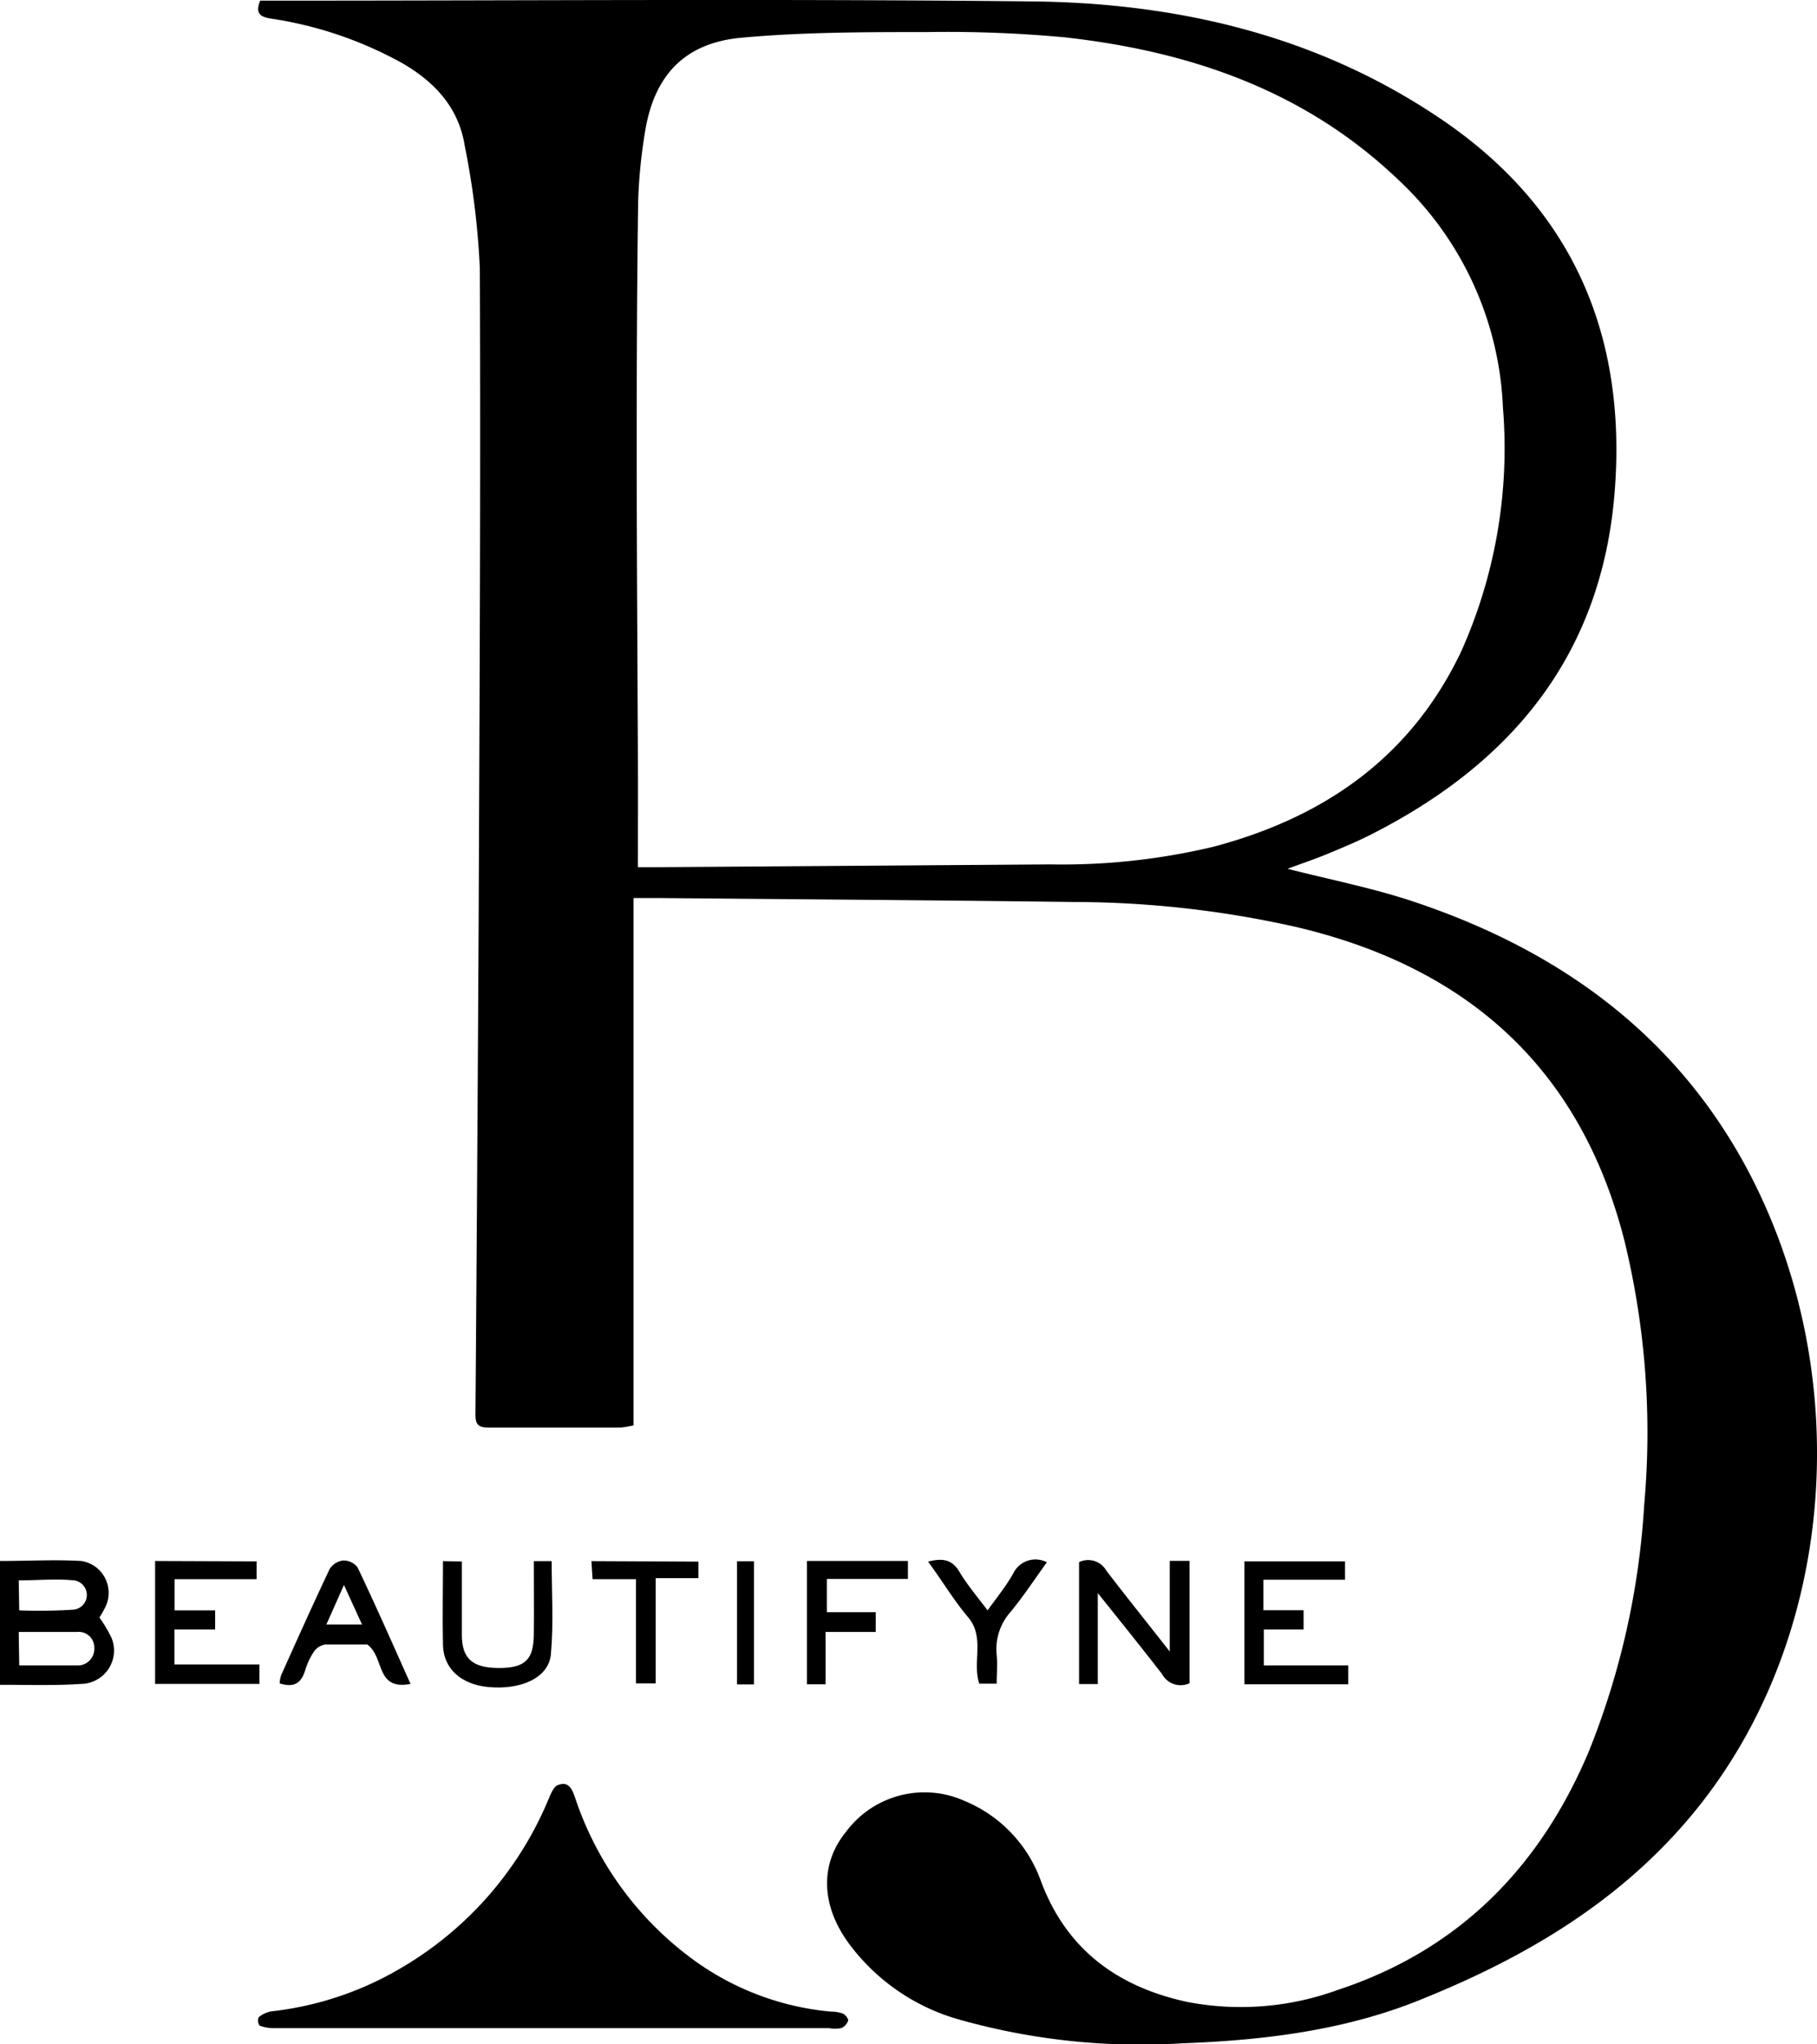 <svg xmlns="http://www.w3.org/2000/svg" viewBox="0 0 141.63 159.33"><g id="Layer_2" data-name="Layer 2"><g id="Layer_1-2" data-name="Layer 1"><path d="M20.28.05h1.37c19.6,0,39.2-.15,58.79.06,11.28.12,22.08,2.61,31.63,9,10.41,6.92,14.76,16.87,13.79,29.21-1,12.7-8,21.17-19.07,26.76-1.07.54-2.18,1-3.29,1.46s-2.23.83-3.14,1.17c3.26.84,6.74,1.51,10.06,2.64,11.33,3.83,20.46,10.49,26.05,21.3,8.24,16,6.6,36.6-4.82,50.07-5.55,6.56-12.74,10.81-20.6,14-6,2.5-12.4,3.29-18.85,3.53a52,52,0,0,1-17.33-1.82,16.13,16.13,0,0,1-8.66-5.9c-2.23-3-2.31-6.23-.29-8.73a7.62,7.62,0,0,1,9.24-2.45,10.64,10.64,0,0,1,6,6.32c2,5.31,6,8.2,11.4,9.36a22.05,22.05,0,0,0,11.69-.93c9.45-3.11,15.78-9.54,19.6-18.61a61.2,61.2,0,0,0,4.31-19.2,63.11,63.11,0,0,0-1.54-20.59C123.2,83.24,114.36,75.37,101,72.24A79.35,79.35,0,0,0,83.77,70.3c-10.84-.14-21.67-.21-32.51-.31H49.38v41.1a7.3,7.3,0,0,1-1,.17c-3.44,0-6.88,0-10.32,0-.78,0-1-.25-1-1q.15-19.38.25-38.75c.07-16.88.16-33.75.09-50.63a62.44,62.44,0,0,0-1.17-9.49c-.47-3-2.34-5-4.88-6.47A30.31,30.31,0,0,0,21.06,1.44C20.23,1.3,19.9,1,20.28.05ZM49.72,67.59c.5,0,.78,0,1.06,0q15.53-.11,31.07-.22A50.92,50.92,0,0,0,94.56,66c8.67-2.29,15.45-7,19.36-15.28a38.75,38.75,0,0,0,3.23-18.94,25.74,25.74,0,0,0-8.23-17.84C101.67,7.05,92.76,4,83,2.91A99.14,99.14,0,0,0,72.27,2.5c-4.83,0-9.68,0-14.48.44-4.49.41-6.83,3-7.52,7.39a40.34,40.34,0,0,0-.53,5.48c-.09,6.39-.11,12.79-.11,19.18,0,8,.06,16,.09,24C49.73,61.82,49.72,64.65,49.72,67.59Z"/><path d="M43.06,158.07H21.36a3.09,3.09,0,0,1-1.13-.2.74.74,0,0,1-.07-.65,2.18,2.18,0,0,1,1-.46A25.31,25.31,0,0,0,31.4,153.3a27.45,27.45,0,0,0,11.4-13.18c.17-.39.38-.9.7-1,.78-.3,1.07.24,1.31.94a25.67,25.67,0,0,0,8.94,12.46,21.47,21.47,0,0,0,11,4.26,2.94,2.94,0,0,1,.94.15c.19.08.45.4.42.56a1,1,0,0,1-.54.58,2.74,2.74,0,0,1-.95,0H43.06Z"/><path d="M0,131.31v-9.65c2.15,0,4.26-.12,6.34,0a2.51,2.51,0,0,1,1.88,3.57,8.74,8.74,0,0,1-.47.84,10.16,10.16,0,0,1,.95,1.6,2.6,2.6,0,0,1-2.36,3.57C4.28,131.38,2.2,131.31,0,131.31Zm1.5-1.51c1.55,0,3,0,4.47,0a1.29,1.29,0,0,0,1.38-1.34A1.22,1.22,0,0,0,6,127.19c-1.49,0-3,0-4.54,0Zm0-4.29a40.05,40.05,0,0,0,4.27-.06,1.15,1.15,0,0,0,0-2.28c-1.41-.14-2.84,0-4.31,0Z"/><path d="M91.18,121.65h1.54v9.54a1.65,1.65,0,0,1-2.15-.73c-1.55-2-3.16-4-5-6.3v7.09H84.11v-9.5a1.63,1.63,0,0,1,2.13.67c1.53,2,3.14,4,4.94,6.3Z"/><path d="M20,121.69v1.39H13.61v2.43h3.16V127H13.6v2.72h6.62v1.52H12.09v-9.58Z"/><path d="M101.61,127h-3.1v2.8h6.58v1.47H97v-9.58h7.84v1.43H98.48v2.38h3.13Z"/><path d="M32,131.24c-2.75.53-2-2.08-3.37-3.07-.9,0-2.1,0-3.29,0a1.34,1.34,0,0,0-.88.57,5.44,5.44,0,0,0-.66,1.4c-.3,1-.83,1.43-2,1.06a2.3,2.3,0,0,1,.12-.65c1.24-2.76,2.48-5.53,3.78-8.27a1.46,1.46,0,0,1,1.06-.66,1.38,1.38,0,0,1,1.11.54C29.3,125.15,30.61,128.14,32,131.24Zm-5.19-7.71-1.37,3.08h2.78Z"/><path d="M36,121.7c0,2,0,3.84,0,5.71S36.84,130,38.9,130s2.69-.67,2.71-2.63,0-3.74,0-5.7H43c0,2.43.16,4.86-.06,7.26-.16,1.83-2.34,2.81-4.92,2.55-2.08-.21-3.45-1.43-3.49-3.26-.05-2.15,0-4.3,0-6.55Z"/><path d="M62.9,121.66h7.87v1.4H64.45v2.59h3.81v1.54H64.35v4.08H62.9Z"/><path d="M54.44,121.71V123H51.11v8.2H49.57v-8.12H46.19l-.09-1.41Z"/><path d="M81.6,121.76c-.95,1.32-1.82,2.64-2.82,3.86A4.36,4.36,0,0,0,77.69,129c.07.7,0,1.42,0,2.22H76.33c-.56-1.7.47-3.6-.88-5.19-1.12-1.32-2-2.82-3.11-4.32,1.12-.29,1.87-.18,2.45.8s1.39,1.94,2.19,3c.72-1,1.45-1.9,2-2.88A1.92,1.92,0,0,1,81.6,121.76Z"/><path d="M58.77,131.28H57.45v-9.6h1.32Z"/></g></g></svg>